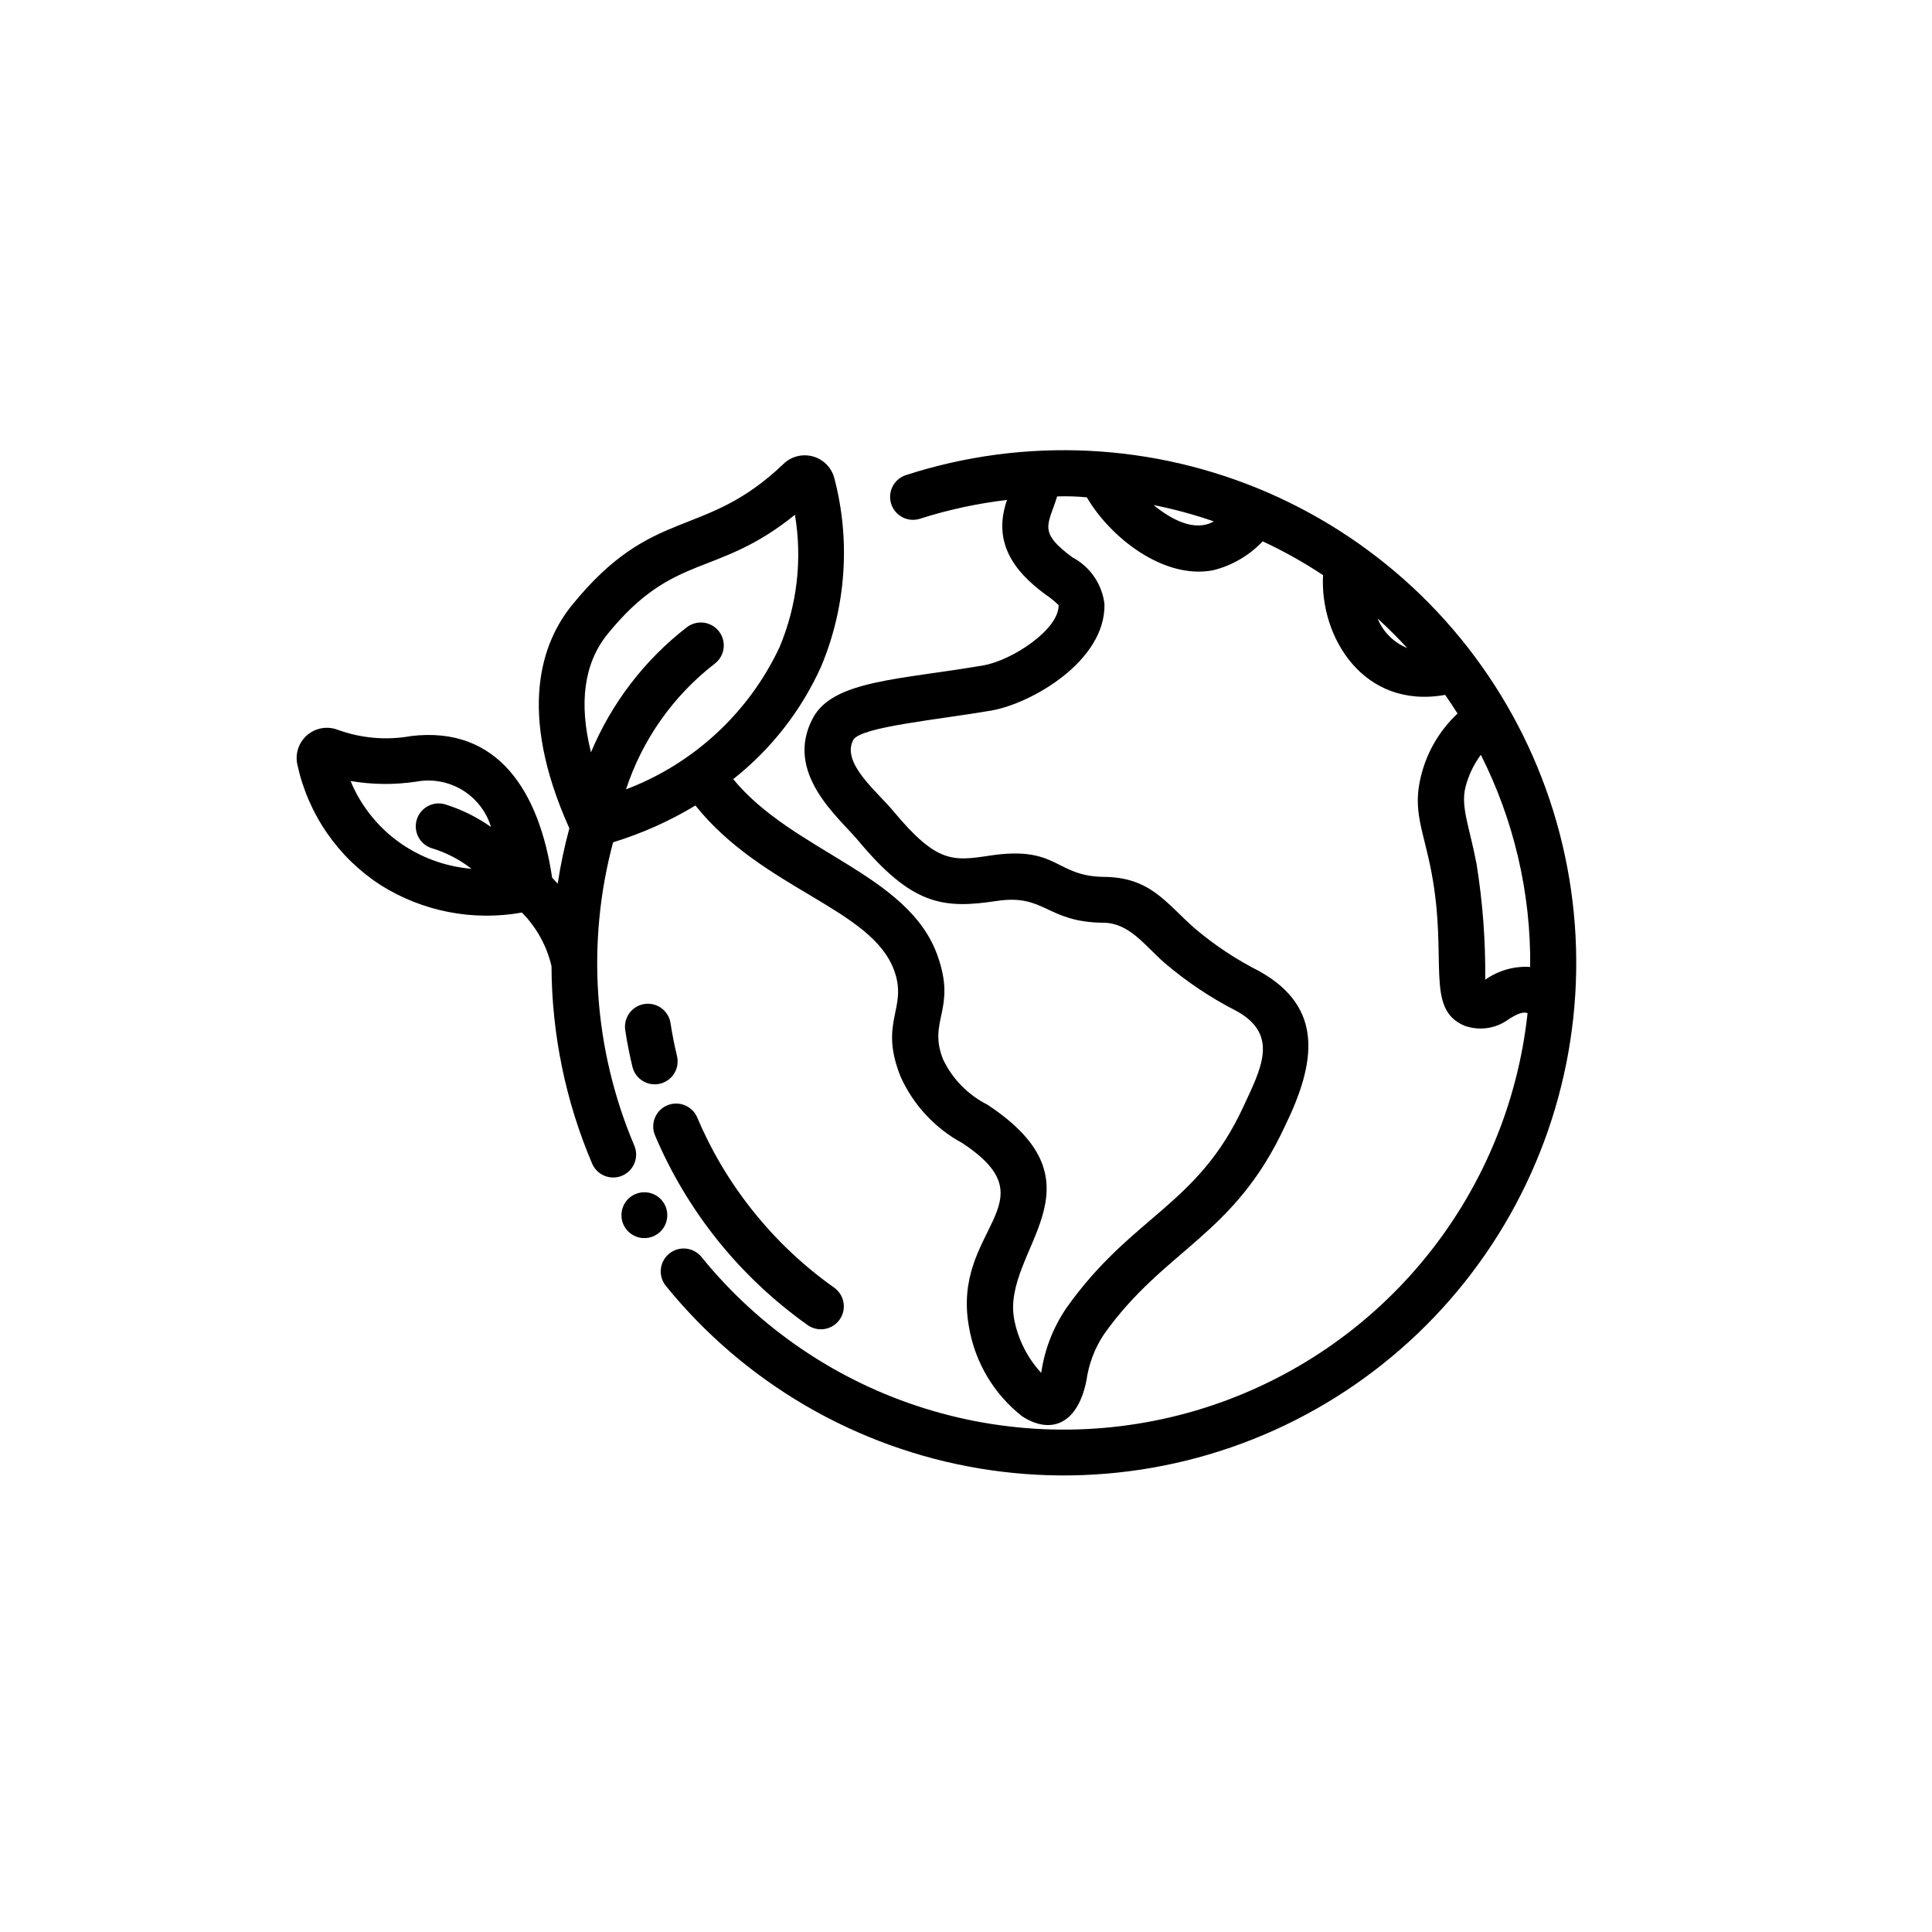 <svg xmlns="http://www.w3.org/2000/svg" xmlns:xlink="http://www.w3.org/1999/xlink" width="500" zoomAndPan="magnify" viewBox="0 0 375 375" height="500" preserveAspectRatio="xMidYMid meet" version="1.0"><defs><clipPath id="c80af11910"><path d="M 57.047 87 L 306 87 L 306 287 L 57.047 287 Z M 57.047 87 " clip-rule="nonzero"/></clipPath></defs><rect x="-37.5" width="450" fill="#ffffff" y="-37.5" height="450" fill-opacity="1"/><rect x="-37.5" width="450" fill="#ffffff" y="-37.5" height="450" fill-opacity="1"/><path fill="#000000" d="M 156.781 257.211 C 153.52 254.898 150.43 252.371 147.516 249.629 C 144.598 246.891 141.887 243.961 139.379 240.844 C 136.871 237.727 134.594 234.449 132.539 231.016 C 130.484 227.582 128.68 224.023 127.121 220.336 C 127.012 220.07 126.926 219.793 126.871 219.508 C 126.816 219.223 126.789 218.934 126.789 218.645 C 126.789 218.355 126.816 218.066 126.871 217.781 C 126.93 217.5 127.012 217.223 127.125 216.953 C 127.234 216.684 127.367 216.43 127.531 216.188 C 127.691 215.945 127.871 215.723 128.078 215.516 C 128.281 215.309 128.504 215.125 128.742 214.961 C 128.984 214.801 129.238 214.66 129.504 214.551 C 129.77 214.438 130.047 214.352 130.332 214.289 C 130.613 214.23 130.902 214.199 131.191 214.195 C 131.48 214.195 131.77 214.219 132.055 214.273 C 132.34 214.324 132.617 214.406 132.887 214.516 C 133.156 214.621 133.414 214.754 133.656 214.91 C 133.898 215.07 134.125 215.25 134.336 215.449 C 134.543 215.652 134.73 215.871 134.895 216.113 C 135.059 216.352 135.203 216.602 135.316 216.867 C 138.129 223.512 141.797 229.645 146.316 235.262 C 150.84 240.883 156.043 245.777 161.93 249.945 C 162.164 250.113 162.383 250.305 162.582 250.52 C 162.781 250.73 162.961 250.961 163.113 251.207 C 163.266 251.453 163.395 251.715 163.5 251.988 C 163.602 252.262 163.68 252.539 163.727 252.828 C 163.773 253.113 163.793 253.402 163.785 253.695 C 163.777 253.984 163.742 254.273 163.676 254.559 C 163.609 254.84 163.52 255.117 163.398 255.383 C 163.281 255.648 163.137 255.902 162.969 256.137 C 162.801 256.375 162.609 256.594 162.398 256.797 C 162.188 256.996 161.957 257.172 161.711 257.328 C 161.465 257.484 161.207 257.613 160.934 257.719 C 160.664 257.824 160.383 257.902 160.098 257.949 C 159.809 258 159.52 258.023 159.23 258.016 C 158.938 258.008 158.652 257.973 158.367 257.91 C 158.082 257.844 157.809 257.754 157.539 257.637 C 157.273 257.52 157.02 257.375 156.781 257.211 Z M 156.781 257.211 " fill-opacity="1" fill-rule="nonzero"/><path fill="#000000" d="M 122.758 207.078 C 122.188 204.738 121.719 202.328 121.352 199.914 C 121.312 199.625 121.297 199.336 121.312 199.047 C 121.328 198.754 121.371 198.469 121.441 198.188 C 121.516 197.906 121.613 197.633 121.738 197.371 C 121.859 197.105 122.012 196.859 122.184 196.625 C 122.355 196.391 122.551 196.176 122.766 195.98 C 122.98 195.785 123.215 195.613 123.465 195.465 C 123.711 195.312 123.973 195.188 124.246 195.09 C 124.52 194.992 124.801 194.922 125.09 194.879 C 125.375 194.832 125.664 194.82 125.957 194.832 C 126.246 194.844 126.531 194.887 126.816 194.953 C 127.098 195.023 127.371 195.121 127.633 195.242 C 127.898 195.367 128.148 195.512 128.383 195.684 C 128.617 195.855 128.832 196.051 129.027 196.262 C 129.227 196.477 129.398 196.707 129.551 196.957 C 129.703 197.203 129.828 197.465 129.93 197.738 C 130.031 198.012 130.105 198.293 130.148 198.578 C 130.48 200.738 130.902 202.895 131.406 204.984 C 131.473 205.27 131.512 205.555 131.523 205.848 C 131.535 206.137 131.516 206.43 131.473 206.715 C 131.426 207.004 131.352 207.285 131.25 207.559 C 131.152 207.832 131.023 208.094 130.871 208.344 C 130.719 208.59 130.543 208.82 130.348 209.035 C 130.148 209.25 129.934 209.445 129.695 209.613 C 129.461 209.785 129.211 209.934 128.945 210.055 C 128.684 210.18 128.406 210.273 128.125 210.344 C 127.84 210.41 127.555 210.453 127.262 210.465 C 126.973 210.477 126.684 210.461 126.395 210.414 C 126.105 210.371 125.824 210.297 125.551 210.199 C 125.277 210.098 125.016 209.973 124.766 209.82 C 124.52 209.668 124.285 209.496 124.07 209.297 C 123.855 209.102 123.664 208.887 123.488 208.648 C 123.316 208.414 123.168 208.164 123.047 207.902 C 122.922 207.637 122.828 207.363 122.758 207.078 Z M 122.758 207.078 " fill-opacity="1" fill-rule="nonzero"/><g clip-path="url(#c80af11910)"><path fill="#000000" d="M 175.816 92.227 C 175.539 92.316 175.273 92.434 175.023 92.578 C 174.77 92.723 174.531 92.887 174.312 93.078 C 174.094 93.266 173.895 93.477 173.715 93.707 C 173.535 93.934 173.379 94.18 173.25 94.438 C 173.117 94.699 173.012 94.969 172.934 95.246 C 172.855 95.527 172.805 95.812 172.781 96.102 C 172.762 96.391 172.766 96.68 172.801 96.969 C 172.832 97.258 172.895 97.539 172.984 97.816 C 173.074 98.094 173.191 98.359 173.332 98.613 C 173.473 98.867 173.637 99.105 173.824 99.328 C 174.012 99.547 174.223 99.75 174.449 99.93 C 174.676 100.113 174.918 100.27 175.176 100.402 C 175.434 100.535 175.703 100.645 175.984 100.723 C 176.262 100.805 176.547 100.855 176.836 100.883 C 177.125 100.906 177.414 100.902 177.703 100.871 C 177.992 100.84 178.277 100.781 178.555 100.691 C 184.07 98.93 189.707 97.715 195.457 97.039 C 192.707 105.012 196.457 110.629 202.883 115.355 C 203.809 115.977 204.672 116.676 205.473 117.449 C 205.59 122.16 196.453 128.184 190.879 129.148 C 174.656 131.945 161.754 132.016 157.812 139.328 C 152.051 150.02 162.848 158.691 166.566 163.145 C 177.055 175.723 183.047 176.453 193.465 174.875 C 202.91 173.453 203.055 179.008 214.199 179.105 C 219.199 179.16 222.125 183.434 225.91 186.785 C 230.266 190.52 235 193.691 240.113 196.293 C 248.391 200.93 244.656 207.598 241.371 214.738 C 232.434 234.109 219.766 235.867 206.984 253.879 C 204.395 257.707 202.766 261.906 202.098 266.477 C 200.758 265.023 199.645 263.414 198.754 261.648 C 197.863 259.887 197.23 258.035 196.855 256.094 C 194.34 242.668 215.602 230.148 191.613 214.395 C 189.75 213.449 188.086 212.23 186.621 210.734 C 185.16 209.242 183.973 207.551 183.07 205.668 C 179.992 198.031 185.777 196.023 181.941 185.391 C 176.25 169.566 153.941 165.387 142.316 151.23 C 146.004 148.32 149.293 145.012 152.184 141.305 C 155.074 137.598 157.484 133.598 159.406 129.309 C 160.605 126.441 161.562 123.492 162.277 120.465 C 162.992 117.441 163.457 114.375 163.672 111.273 C 163.891 108.172 163.852 105.074 163.562 101.977 C 163.273 98.883 162.734 95.832 161.945 92.824 C 161.883 92.574 161.801 92.328 161.703 92.09 C 161.605 91.848 161.496 91.617 161.367 91.391 C 161.242 91.168 161.102 90.953 160.945 90.746 C 160.789 90.539 160.621 90.344 160.441 90.16 C 160.262 89.977 160.07 89.805 159.867 89.645 C 159.664 89.484 159.449 89.34 159.23 89.207 C 159.008 89.074 158.777 88.957 158.539 88.855 C 158.305 88.754 158.059 88.668 157.812 88.598 C 157.562 88.527 157.312 88.477 157.055 88.438 C 156.801 88.402 156.543 88.379 156.285 88.375 C 156.027 88.371 155.77 88.387 155.516 88.414 C 155.258 88.445 155.004 88.492 154.754 88.555 C 154.504 88.617 154.258 88.695 154.02 88.789 C 153.777 88.887 153.547 88.996 153.32 89.121 C 153.094 89.246 152.879 89.387 152.672 89.539 C 152.461 89.691 152.266 89.859 152.082 90.039 C 136.527 104.918 126.867 97.918 111.027 117.453 C 105.172 124.664 100.324 138.016 110.453 160.645 L 110.512 160.777 C 109.555 164.316 108.801 167.898 108.242 171.523 C 107.883 171.117 107.531 170.723 107.164 170.336 C 104.691 153.684 96.676 140.855 79.816 142.863 C 77.43 143.297 75.031 143.41 72.613 143.207 C 70.199 143 67.852 142.484 65.57 141.66 C 65.074 141.469 64.566 141.348 64.035 141.293 C 63.508 141.238 62.984 141.258 62.461 141.348 C 61.938 141.438 61.438 141.594 60.957 141.816 C 60.477 142.043 60.035 142.328 59.633 142.672 C 59.23 143.016 58.879 143.41 58.582 143.848 C 58.285 144.289 58.055 144.758 57.887 145.262 C 57.715 145.766 57.617 146.281 57.586 146.809 C 57.559 147.34 57.598 147.863 57.711 148.383 C 58.227 150.766 58.969 153.078 59.938 155.32 C 60.906 157.559 62.082 159.684 63.469 161.691 C 64.855 163.699 66.422 165.555 68.172 167.254 C 69.926 168.953 71.824 170.465 73.871 171.793 C 75.895 173.066 78.016 174.141 80.238 175.02 C 82.461 175.898 84.742 176.566 87.09 177.023 C 89.434 177.477 91.801 177.715 94.191 177.73 C 96.582 177.75 98.949 177.547 101.305 177.125 C 102.723 178.562 103.922 180.164 104.895 181.934 C 105.871 183.699 106.59 185.57 107.047 187.535 C 107.07 194.121 107.746 200.641 109.074 207.094 C 110.402 213.543 112.355 219.801 114.934 225.859 C 115.051 226.129 115.188 226.383 115.355 226.625 C 115.52 226.863 115.707 227.086 115.914 227.289 C 116.125 227.492 116.352 227.672 116.594 227.832 C 116.84 227.992 117.098 228.125 117.367 228.234 C 117.637 228.344 117.918 228.422 118.203 228.477 C 118.492 228.531 118.781 228.555 119.07 228.551 C 119.363 228.551 119.652 228.516 119.938 228.457 C 120.223 228.398 120.5 228.309 120.766 228.195 C 121.035 228.082 121.289 227.941 121.531 227.777 C 121.77 227.613 121.992 227.426 122.199 227.219 C 122.402 227.012 122.586 226.785 122.742 226.543 C 122.902 226.297 123.039 226.039 123.148 225.77 C 123.258 225.5 123.34 225.223 123.395 224.934 C 123.449 224.648 123.473 224.359 123.473 224.066 C 123.469 223.777 123.438 223.488 123.379 223.203 C 123.32 222.914 123.234 222.641 123.121 222.371 C 121.16 217.746 119.594 212.996 118.422 208.113 C 117.25 203.23 116.488 198.285 116.137 193.273 C 115.785 188.266 115.852 183.262 116.332 178.262 C 116.812 173.266 117.703 168.34 119.004 163.488 C 124.621 161.766 129.949 159.383 134.98 156.348 C 148.012 172.656 169.207 176.285 173.574 188.406 C 176.25 195.848 170.504 198.289 174.812 208.992 C 176.043 211.727 177.68 214.195 179.719 216.391 C 181.758 218.59 184.094 220.406 186.727 221.836 C 204.547 233.531 184.48 238.41 188.109 257.738 C 188.406 259.418 188.852 261.055 189.445 262.652 C 190.039 264.25 190.773 265.781 191.648 267.246 C 192.523 268.707 193.523 270.082 194.648 271.359 C 195.773 272.641 197.008 273.809 198.344 274.863 C 203.469 278.266 209.031 277.031 210.875 267.973 C 211.332 264.742 212.453 261.762 214.242 259.035 C 226.102 242.316 239.527 239.98 249.457 218.473 C 255.492 206.082 256.902 195.488 244.457 188.523 C 239.91 186.223 235.695 183.426 231.812 180.121 C 226.254 175.207 223.277 170.281 214.285 170.203 C 204.695 170.102 205.453 164.07 192.137 166.07 C 184.918 167.168 181.832 167.57 173.402 157.441 C 170.133 153.52 163.215 148.062 165.641 143.566 C 167.309 141.043 182.016 139.711 192.391 137.922 C 200.207 136.574 214.645 128.277 214.375 117.23 C 214.262 116.281 214.035 115.359 213.695 114.465 C 213.359 113.57 212.922 112.73 212.379 111.941 C 211.84 111.152 211.211 110.441 210.496 109.809 C 209.785 109.172 209.004 108.629 208.16 108.184 C 201.367 103.184 203.488 101.914 205.191 96.355 C 207.117 96.285 209.035 96.344 210.953 96.535 C 215.465 104.273 225.836 112.527 235.441 110.691 C 237.285 110.238 239.027 109.531 240.668 108.574 C 242.309 107.617 243.781 106.449 245.09 105.074 C 249.156 106.969 253.062 109.156 256.805 111.633 C 256.129 123.598 264.609 137.73 280.504 134.875 C 281.34 136.059 282.129 137.273 282.906 138.5 C 281.18 140.121 279.715 141.949 278.512 143.988 C 277.312 146.031 276.422 148.199 275.848 150.496 C 274.074 157.359 276.289 161.098 277.848 169.316 C 281.078 186.367 276.504 195.785 284.262 199.098 C 284.988 199.355 285.734 199.523 286.504 199.594 C 287.273 199.668 288.039 199.645 288.801 199.523 C 289.566 199.402 290.301 199.188 291.012 198.883 C 291.719 198.578 292.379 198.191 292.992 197.719 C 294.062 197.113 295.379 196.254 296.5 196.652 C 296.262 198.859 295.941 201.059 295.543 203.242 C 295.141 205.426 294.664 207.594 294.102 209.742 C 293.543 211.891 292.906 214.016 292.191 216.117 C 291.473 218.219 290.68 220.293 289.812 222.336 C 288.945 224.383 288.004 226.391 286.988 228.363 C 285.969 230.34 284.883 232.273 283.727 234.168 C 282.566 236.062 281.34 237.914 280.047 239.719 C 278.75 241.52 277.395 243.277 275.969 244.98 C 274.547 246.684 273.062 248.336 271.516 249.93 C 269.973 251.523 268.371 253.062 266.715 254.539 C 265.055 256.016 263.348 257.43 261.586 258.781 C 259.824 260.133 258.016 261.418 256.16 262.637 C 254.301 263.855 252.402 265.004 250.465 266.082 C 248.523 267.16 246.547 268.168 244.531 269.102 C 242.516 270.035 240.469 270.891 238.391 271.676 C 236.316 272.457 234.211 273.164 232.082 273.793 C 229.953 274.418 227.801 274.969 225.633 275.438 C 223.461 275.906 221.277 276.297 219.078 276.605 C 216.883 276.914 214.676 277.145 212.461 277.289 C 210.242 277.438 208.027 277.504 205.805 277.484 C 203.586 277.469 201.371 277.371 199.156 277.191 C 196.945 277.012 194.742 276.754 192.547 276.41 C 190.352 276.07 188.176 275.648 186.012 275.145 C 183.848 274.645 181.707 274.062 179.586 273.402 C 177.469 272.746 175.375 272.008 173.309 271.195 C 171.242 270.383 169.211 269.492 167.211 268.531 C 165.207 267.566 163.246 266.531 161.32 265.426 C 159.398 264.316 157.516 263.141 155.68 261.895 C 153.84 260.648 152.051 259.336 150.309 257.961 C 148.566 256.582 146.879 255.145 145.242 253.641 C 143.609 252.141 142.027 250.582 140.508 248.961 C 138.988 247.344 137.527 245.672 136.129 243.949 C 135.945 243.723 135.738 243.52 135.516 243.336 C 135.289 243.152 135.047 242.992 134.793 242.855 C 134.535 242.719 134.27 242.605 133.988 242.523 C 133.711 242.438 133.43 242.383 133.141 242.352 C 132.852 242.324 132.562 242.324 132.27 242.352 C 131.98 242.379 131.699 242.434 131.418 242.52 C 131.141 242.602 130.875 242.711 130.617 242.848 C 130.359 242.984 130.117 243.145 129.895 243.328 C 129.668 243.512 129.461 243.715 129.277 243.938 C 129.09 244.16 128.926 244.402 128.789 244.656 C 128.648 244.91 128.535 245.18 128.449 245.457 C 128.363 245.734 128.305 246.016 128.273 246.305 C 128.242 246.594 128.238 246.883 128.266 247.172 C 128.289 247.461 128.344 247.746 128.426 248.027 C 128.504 248.305 128.613 248.574 128.746 248.832 C 128.879 249.09 129.039 249.332 129.219 249.559 C 130.164 250.727 131.137 251.871 132.133 252.992 C 133.129 254.113 134.152 255.211 135.199 256.289 C 136.246 257.363 137.316 258.414 138.41 259.441 C 139.504 260.469 140.621 261.473 141.762 262.449 C 142.902 263.426 144.062 264.375 145.246 265.297 C 146.43 266.223 147.633 267.121 148.855 267.988 C 150.078 268.859 151.32 269.699 152.582 270.512 C 153.844 271.328 155.121 272.109 156.418 272.867 C 157.715 273.621 159.031 274.348 160.359 275.043 C 161.688 275.738 163.035 276.406 164.395 277.039 C 165.754 277.676 167.129 278.277 168.516 278.852 C 169.902 279.426 171.301 279.965 172.711 280.477 C 174.125 280.984 175.547 281.461 176.98 281.906 C 178.414 282.352 179.855 282.766 181.309 283.145 C 182.758 283.523 184.219 283.871 185.688 284.184 C 187.152 284.5 188.629 284.777 190.109 285.027 C 191.59 285.273 193.074 285.484 194.562 285.664 C 196.055 285.844 197.547 285.992 199.043 286.105 C 200.539 286.215 202.039 286.293 203.539 286.34 C 205.039 286.383 206.539 286.395 208.039 286.371 C 209.539 286.348 211.039 286.289 212.535 286.195 C 214.035 286.105 215.531 285.98 217.023 285.82 C 218.516 285.66 220.004 285.469 221.484 285.242 C 222.969 285.016 224.445 284.754 225.918 284.461 C 227.391 284.168 228.855 283.844 230.312 283.484 C 231.77 283.121 233.219 282.73 234.656 282.305 C 236.094 281.879 237.523 281.422 238.941 280.934 C 240.363 280.441 241.77 279.922 243.164 279.367 C 244.559 278.812 245.941 278.227 247.309 277.613 C 248.676 276.996 250.031 276.348 251.371 275.672 C 252.707 274.992 254.031 274.285 255.34 273.551 C 256.645 272.812 257.938 272.043 259.207 271.25 C 260.48 270.453 261.734 269.629 262.969 268.777 C 264.207 267.926 265.422 267.043 266.617 266.137 C 267.812 265.23 268.984 264.293 270.141 263.332 C 271.293 262.371 272.422 261.387 273.531 260.375 C 274.641 259.363 275.727 258.328 276.785 257.266 C 277.848 256.203 278.887 255.121 279.898 254.012 C 280.91 252.902 281.898 251.773 282.859 250.621 C 283.82 249.469 284.754 248.293 285.664 247.098 C 286.57 245.902 287.453 244.688 288.305 243.453 C 289.156 242.219 289.984 240.965 290.781 239.691 C 291.574 238.422 292.344 237.133 293.082 235.824 C 293.82 234.516 294.527 233.195 295.207 231.855 C 295.887 230.516 296.531 229.164 297.148 227.793 C 297.766 226.426 298.352 225.043 298.906 223.648 C 299.461 222.254 299.984 220.848 300.477 219.43 C 300.965 218.012 301.426 216.582 301.852 215.141 C 302.277 213.703 302.672 212.254 303.031 210.797 C 303.391 209.34 303.719 207.875 304.016 206.402 C 304.309 204.934 304.57 203.453 304.797 201.969 C 305.023 200.488 305.219 199 305.379 197.508 C 305.539 196.012 305.664 194.52 305.758 193.02 C 305.852 191.523 305.91 190.023 305.934 188.52 C 305.961 187.02 305.949 185.52 305.906 184.02 C 305.863 182.52 305.785 181.02 305.676 179.523 C 305.566 178.027 305.418 176.531 305.242 175.043 C 305.062 173.551 304.852 172.066 304.605 170.586 C 304.359 169.102 304.078 167.629 303.766 166.16 C 303.453 164.691 303.109 163.23 302.73 161.781 C 302.352 160.328 301.941 158.883 301.496 157.449 C 301.055 156.016 300.578 154.594 300.07 153.18 C 299.559 151.766 299.02 150.367 298.449 148.98 C 297.875 147.59 297.273 146.219 296.641 144.855 C 296.008 143.496 295.344 142.148 294.648 140.82 C 293.953 139.488 293.227 138.176 292.473 136.875 C 291.719 135.578 290.938 134.301 290.125 133.035 C 289.312 131.773 288.473 130.531 287.605 129.309 C 286.734 128.082 285.84 126.879 284.918 125.695 C 283.992 124.512 283.047 123.348 282.07 122.207 C 281.094 121.066 280.094 119.949 279.066 118.852 C 278.043 117.758 276.992 116.688 275.918 115.637 C 274.844 114.59 273.746 113.566 272.625 112.57 C 271.504 111.57 270.359 110.598 269.195 109.652 C 268.031 108.707 266.844 107.785 265.637 106.895 C 264.434 106 263.207 105.137 261.961 104.297 C 260.715 103.461 259.449 102.652 258.168 101.871 C 256.887 101.09 255.586 100.34 254.27 99.621 C 252.953 98.898 251.625 98.207 250.277 97.547 C 248.93 96.887 247.566 96.254 246.191 95.656 C 244.816 95.055 243.426 94.488 242.023 93.953 C 240.621 93.414 239.211 92.91 237.785 92.438 C 236.359 91.965 234.926 91.527 233.48 91.117 C 232.039 90.711 230.586 90.336 229.125 89.992 C 227.664 89.652 226.195 89.344 224.719 89.066 C 223.242 88.793 221.762 88.551 220.277 88.344 C 218.789 88.133 217.301 87.961 215.805 87.82 C 214.312 87.68 212.816 87.57 211.316 87.5 C 209.816 87.426 208.316 87.387 206.816 87.383 C 205.316 87.375 203.816 87.406 202.316 87.469 C 200.816 87.531 199.32 87.625 197.824 87.758 C 196.332 87.887 194.84 88.051 193.352 88.25 C 191.863 88.449 190.383 88.68 188.902 88.945 C 187.426 89.211 185.957 89.508 184.492 89.84 C 183.031 90.172 181.574 90.535 180.125 90.934 C 178.68 91.332 177.242 91.762 175.816 92.227 Z M 117.938 123.062 C 130.938 107.039 139.027 112.277 154.297 99.918 C 155.027 104.27 155.137 108.633 154.625 113.016 C 154.109 117.398 152.996 121.621 151.281 125.684 C 149.797 128.828 148.031 131.801 145.977 134.602 C 143.922 137.402 141.617 139.984 139.066 142.344 C 136.516 144.699 133.762 146.793 130.809 148.625 C 127.855 150.453 124.754 151.984 121.508 153.215 C 123.102 148.367 125.371 143.859 128.316 139.691 C 131.266 135.527 134.758 131.883 138.797 128.766 C 139.027 128.586 139.234 128.383 139.422 128.164 C 139.613 127.941 139.777 127.703 139.918 127.449 C 140.059 127.195 140.176 126.93 140.266 126.652 C 140.355 126.379 140.418 126.094 140.453 125.805 C 140.488 125.516 140.492 125.227 140.473 124.938 C 140.449 124.648 140.398 124.363 140.32 124.082 C 140.242 123.801 140.137 123.531 140.008 123.273 C 139.875 123.012 139.723 122.77 139.543 122.539 C 139.363 122.309 139.164 122.098 138.945 121.91 C 138.723 121.719 138.488 121.551 138.234 121.406 C 137.98 121.266 137.719 121.145 137.441 121.055 C 137.168 120.961 136.883 120.898 136.594 120.859 C 136.309 120.824 136.02 120.816 135.727 120.836 C 135.438 120.855 135.152 120.902 134.871 120.98 C 134.59 121.055 134.32 121.156 134.059 121.285 C 133.797 121.414 133.555 121.566 133.32 121.746 C 129.219 124.918 125.594 128.559 122.438 132.676 C 119.285 136.789 116.707 141.238 114.711 146.023 C 112.309 136.43 113.352 128.715 117.938 123.062 Z M 68.047 151.594 C 72.309 152.316 76.578 152.355 80.855 151.707 C 81.617 151.57 82.383 151.5 83.156 151.5 C 83.93 151.5 84.695 151.574 85.457 151.715 C 86.219 151.855 86.961 152.062 87.684 152.34 C 88.402 152.613 89.098 152.953 89.758 153.355 C 90.418 153.758 91.035 154.219 91.613 154.734 C 92.188 155.25 92.715 155.812 93.188 156.422 C 93.664 157.035 94.078 157.684 94.434 158.371 C 94.789 159.059 95.078 159.773 95.305 160.512 C 92.566 158.59 89.602 157.125 86.41 156.125 C 86.133 156.043 85.848 155.988 85.559 155.961 C 85.27 155.934 84.977 155.938 84.688 155.965 C 84.398 155.996 84.117 156.055 83.84 156.141 C 83.562 156.227 83.293 156.34 83.039 156.477 C 82.781 156.613 82.543 156.777 82.316 156.961 C 82.094 157.145 81.891 157.352 81.707 157.574 C 81.52 157.801 81.359 158.043 81.223 158.297 C 81.086 158.555 80.977 158.82 80.891 159.102 C 80.809 159.379 80.75 159.664 80.723 159.953 C 80.691 160.242 80.691 160.531 80.719 160.82 C 80.746 161.109 80.801 161.395 80.887 161.672 C 80.969 161.949 81.078 162.219 81.215 162.477 C 81.352 162.734 81.508 162.973 81.691 163.199 C 81.875 163.426 82.078 163.633 82.301 163.816 C 82.527 164.004 82.766 164.168 83.02 164.305 C 83.277 164.445 83.543 164.559 83.82 164.645 C 86.633 165.492 89.195 166.824 91.512 168.633 C 86.879 168.23 82.598 166.785 78.668 164.293 C 76.293 162.77 74.195 160.926 72.383 158.758 C 70.57 156.59 69.125 154.203 68.047 151.594 Z M 223.902 98.027 C 227.875 98.82 231.777 99.879 235.605 101.203 C 231.848 103.34 227.25 100.766 223.902 98.027 Z M 267.398 120.059 C 269.395 121.883 271.309 123.789 273.137 125.781 C 271.832 125.254 270.684 124.492 269.688 123.5 C 268.691 122.508 267.93 121.359 267.398 120.059 Z M 288.281 190.156 C 288.355 182.605 287.793 175.105 286.59 167.652 C 285.219 160.441 283.465 156.594 284.461 152.734 C 285.051 150.469 286.039 148.391 287.43 146.508 C 290.652 152.887 293.07 159.559 294.691 166.52 C 296.309 173.48 297.082 180.531 297.008 187.68 C 295.453 187.586 293.93 187.75 292.434 188.176 C 290.938 188.602 289.555 189.262 288.281 190.156 Z M 288.281 190.156 " fill-opacity="1" fill-rule="nonzero"/></g><path fill="#000000" d="M 129.52 235.867 C 129.52 236.16 129.492 236.449 129.434 236.734 C 129.379 237.02 129.293 237.301 129.184 237.57 C 129.07 237.84 128.934 238.098 128.77 238.34 C 128.609 238.582 128.422 238.809 128.219 239.016 C 128.012 239.223 127.785 239.406 127.543 239.566 C 127.301 239.73 127.043 239.867 126.773 239.98 C 126.504 240.09 126.227 240.176 125.938 240.23 C 125.652 240.289 125.363 240.316 125.07 240.316 C 124.777 240.316 124.488 240.289 124.203 240.23 C 123.914 240.176 123.637 240.09 123.367 239.98 C 123.098 239.867 122.84 239.73 122.598 239.566 C 122.355 239.406 122.129 239.223 121.922 239.016 C 121.715 238.809 121.531 238.582 121.371 238.34 C 121.207 238.098 121.07 237.84 120.957 237.57 C 120.848 237.301 120.762 237.02 120.707 236.734 C 120.648 236.449 120.621 236.16 120.621 235.867 C 120.621 235.574 120.648 235.285 120.707 234.996 C 120.762 234.711 120.848 234.434 120.957 234.164 C 121.07 233.891 121.207 233.637 121.371 233.395 C 121.531 233.148 121.715 232.926 121.922 232.719 C 122.129 232.512 122.355 232.328 122.598 232.164 C 122.84 232.004 123.098 231.863 123.367 231.754 C 123.637 231.641 123.914 231.559 124.203 231.5 C 124.488 231.441 124.777 231.414 125.07 231.414 C 125.363 231.414 125.652 231.441 125.938 231.5 C 126.227 231.559 126.504 231.641 126.773 231.754 C 127.043 231.863 127.301 232.004 127.543 232.164 C 127.785 232.328 128.012 232.512 128.219 232.719 C 128.422 232.926 128.609 233.148 128.77 233.395 C 128.934 233.637 129.07 233.891 129.184 234.164 C 129.293 234.434 129.379 234.711 129.434 234.996 C 129.492 235.285 129.52 235.574 129.52 235.867 Z M 129.52 235.867 " fill-opacity="1" fill-rule="nonzero"/></svg>